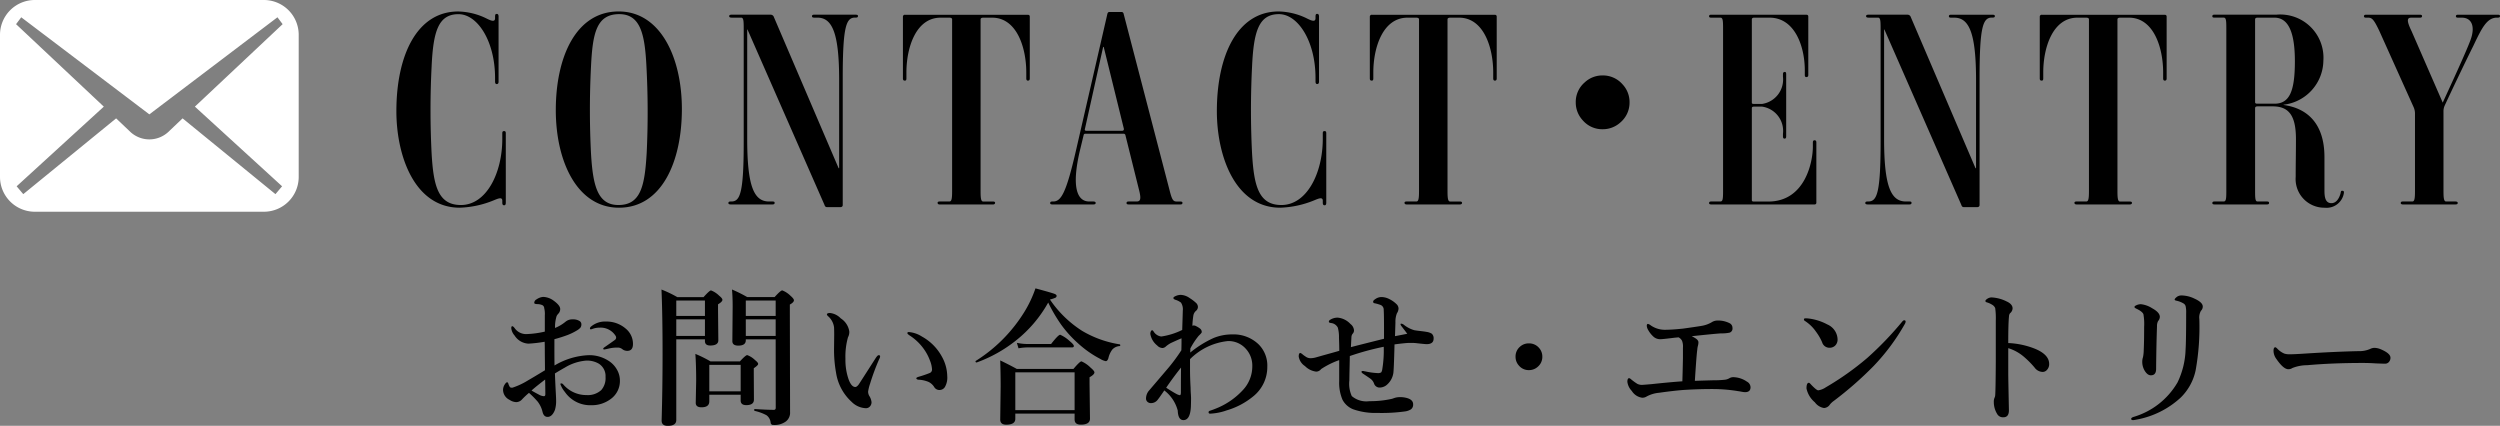 <svg xmlns="http://www.w3.org/2000/svg" width="167.39" height="28.512" viewBox="0 0 167.39 28.512"><rect x="0" y="0" width="167.39" height="28.512" fill="#808080" stroke="none"/><g transform="translate(-545.471 -2302.309)"><path d="M4.788.216A6.519,6.519,0,0,0,7.038-.27c.27-.108.594-.27.594.018v.126c0,.126.036.18.126.18.072,0,.108-.054.108-.18V-4.77c0-.126-.054-.144-.108-.144-.072,0-.126.018-.126.144v.378C7.632-2.106,6.57.036,4.86.036,3.33.036,3.024-1.26,2.9-3.4a57.649,57.649,0,0,1,0-5.85c.108-2.34.45-3.492,1.8-3.492,1.26,0,2.448,1.782,2.448,4.284v.234c0,.126.054.162.108.162.072,0,.126-.036.126-.162v-4.356c0-.144-.054-.18-.126-.18s-.108.036-.108.18v.108c0,.306-.324.144-.648-.018a4.5,4.5,0,0,0-1.818-.432C1.908-12.924.54-9.972.54-6.246.54-3.24,1.764.216,4.788.216ZM19.656-6.39c0-3.456-1.44-6.534-4.23-6.534-2.88,0-4.212,3.078-4.212,6.606,0,3.456,1.44,6.534,4.23,6.534C18.306.216,19.656-2.862,19.656-6.39ZM17.3-3.456C17.172-1.278,16.92.036,15.408.036c-1.422,0-1.71-1.35-1.836-3.438a57.65,57.65,0,0,1,0-5.85c.108-2.2.36-3.492,1.89-3.492,1.422,0,1.71,1.35,1.818,3.438A57.618,57.618,0,0,1,17.3-3.456Zm14.148-9.162c0-.054-.036-.09-.162-.09H28.512c-.108,0-.144.036-.144.108,0,.054.036.09.144.09h.216c1.008,0,1.458,1.062,1.458,4.194V-2.43H30.15L25.794-12.6a.239.239,0,0,0-.18-.108H22.986c-.126,0-.162.036-.162.108,0,.054.054.09.162.09h.63c.162,0,.18.18.18.7v7.542C23.8-.774,23.562-.2,22.968-.2h-.036c-.126,0-.162.036-.162.108,0,.054.054.09.162.09h2.79c.126,0,.144-.054.144-.108s-.018-.09-.144-.09h-.234C24.48-.2,24.03-1.224,24.03-4.392v-7.326h.018L29.2.018c.036.108.072.162.2.162h.846c.144,0,.18-.072.18-.144v-8.5c0-3.474.234-4.05.828-4.05h.036C31.41-12.51,31.446-12.546,31.446-12.618Zm9.18,12.51c0-.054-.036-.09-.144-.09h-.648c-.144,0-.18-.18-.18-.7V-12.4c0-.054.054-.108.18-.108h.594c1.638,0,2.286,1.98,2.286,3.672v.4c0,.108.054.144.108.144.072,0,.126-.036.126-.144v-4.14c0-.09-.054-.126-.144-.126H34.6a.128.128,0,0,0-.144.126v4.14c0,.108.054.144.126.144s.108-.036.108-.144v-.4c0-1.692.648-3.672,2.286-3.672h.594c.126,0,.18.054.18.108V-.9c0,.522-.036.7-.18.7h-.648c-.108,0-.144.036-.144.09S36.81,0,36.918,0h3.564C40.59,0,40.626-.054,40.626-.108Zm12.546,0c0-.054-.036-.09-.144-.09h-.234c-.252,0-.324-.108-.5-.81L49.23-12.78a.137.137,0,0,0-.144-.108h-.792c-.072,0-.108.018-.144.108L46.044-3.618C45.378-.72,45.036-.2,44.514-.2H44.46c-.108,0-.144.036-.144.108,0,.054.036.09.144.09H47.2c.126,0,.162-.036.162-.108,0-.054-.054-.09-.162-.09h-.27c-.828,0-1.188-.99-.63-3.384l.252-1.044c.018-.09.054-.108.126-.108H49.23a.119.119,0,0,1,.126.108l.9,3.618c.18.684.09.81-.162.81h-.522c-.108,0-.144.036-.144.108,0,.054.036.09.144.09h3.456C53.136,0,53.172-.036,53.172-.108ZM49.248-5.076c.018.09-.036.144-.126.144H46.764c-.108,0-.144-.036-.126-.108l1.224-5.508H47.9ZM59.724.216a6.519,6.519,0,0,0,2.25-.486c.27-.108.594-.27.594.018v.126c0,.126.036.18.126.18.072,0,.108-.054.108-.18V-4.77c0-.126-.054-.144-.108-.144-.072,0-.126.018-.126.144v.378c0,2.286-1.062,4.428-2.772,4.428-1.53,0-1.836-1.3-1.962-3.438a57.65,57.65,0,0,1,0-5.85c.108-2.34.45-3.492,1.8-3.492,1.26,0,2.448,1.782,2.448,4.284v.234c0,.126.054.162.108.162.072,0,.126-.036.126-.162v-4.356c0-.144-.054-.18-.126-.18s-.108.036-.108.18v.108c0,.306-.324.144-.648-.018a4.5,4.5,0,0,0-1.818-.432c-2.772,0-4.14,2.952-4.14,6.678C55.476-3.24,56.7.216,59.724.216ZM71.892-.108c0-.054-.036-.09-.144-.09H71.1c-.144,0-.18-.18-.18-.7V-12.4c0-.054.054-.108.18-.108h.594c1.638,0,2.286,1.98,2.286,3.672v.4c0,.108.054.144.108.144.072,0,.126-.036.126-.144v-4.14c0-.09-.054-.126-.144-.126H65.862a.128.128,0,0,0-.144.126v4.14c0,.108.054.144.126.144s.108-.036.108-.144v-.4c0-1.692.648-3.672,2.286-3.672h.594c.126,0,.18.054.18.108V-.9c0,.522-.036.7-.18.7h-.648c-.108,0-.144.036-.144.09s.036.108.144.108h3.564C71.856,0,71.892-.054,71.892-.108ZM81.306-8.64a1.738,1.738,0,0,1,1.336.6,1.726,1.726,0,0,1,.466,1.2,1.738,1.738,0,0,1-.6,1.336,1.747,1.747,0,0,1-1.2.466,1.721,1.721,0,0,1-1.336-.6,1.747,1.747,0,0,1-.466-1.2,1.721,1.721,0,0,1,.6-1.336A1.726,1.726,0,0,1,81.306-8.64ZM95.49-4.3c-.054,0-.108.036-.108.144v.288c0,.99-.5,3.672-2.988,3.672h-.972c-.108,0-.126-.054-.126-.09V-6.444c0-.072.036-.108.144-.108h.54a1.641,1.641,0,0,1,1.4,1.818v.162c0,.126.036.162.108.162s.108-.036.108-.162V-8.73c0-.108-.036-.144-.09-.144-.072,0-.126.036-.126.144v.18a1.653,1.653,0,0,1-1.4,1.818h-.54c-.126,0-.144-.036-.144-.09V-12.4c0-.054.054-.108.144-.108h1.044c1.692,0,2.358,1.926,2.358,3.528v.306c0,.108.036.144.108.144s.126-.036.126-.144v-3.906c0-.09-.054-.126-.144-.126H88.578c-.108,0-.144.036-.144.108,0,.054.036.09.144.09h.612c.162,0,.18.18.18.7V-.9c0,.522-.018.7-.18.7h-.612c-.108,0-.144.036-.144.108,0,.054.036.09.144.09H95.49a.114.114,0,0,0,.126-.126V-4.158C95.616-4.266,95.562-4.3,95.49-4.3Zm12.078-8.316c0-.054-.036-.09-.162-.09h-2.772c-.108,0-.144.036-.144.108,0,.054.036.09.144.09h.216c1.008,0,1.458,1.062,1.458,4.194V-2.43h-.036L101.916-12.6a.239.239,0,0,0-.18-.108H99.108c-.126,0-.162.036-.162.108,0,.054.054.09.162.09h.63c.162,0,.18.18.18.7v7.542c0,3.492-.234,4.068-.828,4.068h-.036c-.126,0-.162.036-.162.108,0,.054.054.09.162.09h2.79c.126,0,.144-.054.144-.108s-.018-.09-.144-.09h-.234c-1.008,0-1.458-1.026-1.458-4.194v-7.326h.018L105.318.018c.036.108.072.162.2.162h.846c.144,0,.18-.072.18-.144v-8.5c0-3.474.234-4.05.828-4.05h.036C107.532-12.51,107.568-12.546,107.568-12.618Zm9.18,12.51c0-.054-.036-.09-.144-.09h-.648c-.144,0-.18-.18-.18-.7V-12.4c0-.054.054-.108.18-.108h.594c1.638,0,2.286,1.98,2.286,3.672v.4c0,.108.054.144.108.144.072,0,.126-.036.126-.144v-4.14c0-.09-.054-.126-.144-.126h-8.208a.128.128,0,0,0-.144.126v4.14c0,.108.054.144.126.144s.108-.036.108-.144v-.4c0-1.692.648-3.672,2.286-3.672h.594c.126,0,.18.054.18.108V-.9c0,.522-.036.7-.18.7h-.648c-.108,0-.144.036-.144.09s.036.108.144.108H116.6C116.712,0,116.748-.054,116.748-.108Zm12.924.324a1.169,1.169,0,0,0,1.26-.954c.018-.09.018-.18-.09-.18-.108-.018-.108.072-.126.162-.09.342-.288.666-.612.666-.45,0-.468-.5-.468-.882v-2.2c0-2.25-1.152-3.276-2.736-3.492v-.018a3.013,3.013,0,0,0,2.664-2.952,2.892,2.892,0,0,0-3.132-3.078h-4.158c-.126,0-.144.054-.144.108s.018.09.144.09h.612c.162,0,.18.18.18.7V-.9c0,.522-.018.7-.18.7h-.612c-.108,0-.144.036-.144.108,0,.054.036.09.144.09h3.51c.108,0,.144-.036.144-.108,0-.054-.036-.09-.144-.09h-.63c-.144,0-.162-.18-.162-.7V-6.444c0-.072.036-.126.18-.126h.99c1.08,0,1.566.594,1.566,2.2,0,.9-.018,1.62-.018,2.52A1.919,1.919,0,0,0,129.672.216Zm-2.016-9.81c0,2.016-.36,2.844-1.368,2.844h-1.152c-.126,0-.144-.054-.144-.108v-5.526c0-.072.036-.126.162-.126h1.134C127.224-12.51,127.656-11.52,127.656-9.594Zm13.734-3.024c0-.054-.036-.09-.144-.09h-2.664c-.108,0-.144.036-.144.108,0,.054.036.09.144.09h.252c.666,0,.918.594.576,1.512-.324.864-1.278,2.916-1.854,4.176l-2.088-4.788c-.36-.738-.288-.9-.018-.9h.576c.108,0,.144-.036.144-.108,0-.054-.036-.09-.144-.09h-3.6c-.108,0-.144.036-.144.108,0,.054.036.09.144.09h.144c.252,0,.378.126.738.882l2.3,5.112a1.053,1.053,0,0,1,.09.4V-.9c0,.522-.036.7-.18.7h-.63c-.108,0-.144.036-.144.108,0,.054.054.09.144.09h3.51c.126,0,.162-.036.162-.108,0-.054-.054-.09-.162-.09h-.612c-.144,0-.18-.18-.18-.7V-6.21a.934.934,0,0,1,.09-.432c.45-.972,1.386-2.934,1.908-3.978.558-1.17.9-1.89,1.584-1.89h.054C141.354-12.51,141.39-12.546,141.39-12.618Z" transform="translate(571.471 2316)"/><path d="M-57.5-5.688a.182.182,0,0,1,.078-.142,1.454,1.454,0,0,1,.991-.332,1.965,1.965,0,0,1,1.333.479,1.314,1.314,0,0,1,.479,1.025q0,.459-.381.459a.556.556,0,0,1-.3-.088.522.522,0,0,0-.3-.132q-.19,0-.308.01a2.65,2.65,0,0,0-.381.068q-.234.049-.244.049-.078,0-.078-.049t.132-.132q.605-.42.664-.469a.193.193,0,0,0,.068-.132.227.227,0,0,0-.039-.137,1.183,1.183,0,0,0-1.064-.542,1.381,1.381,0,0,0-.42.063l-.1.034a.191.191,0,0,1-.063.015Q-57.5-5.64-57.5-5.688Zm-2.368,2.466a4.83,4.83,0,0,1,2.3-.688,2.361,2.361,0,0,1,1.289.361,1.651,1.651,0,0,1,.6.63,1.447,1.447,0,0,1,.186.708,1.484,1.484,0,0,1-.649,1.26,2.092,2.092,0,0,1-1.265.391,2.055,2.055,0,0,1-1.772-.889,1.719,1.719,0,0,1-.3-.522q0-.049.059-.049a.171.171,0,0,1,.132.068,2.021,2.021,0,0,0,1.563.713,1.331,1.331,0,0,0,.981-.332,1.2,1.2,0,0,0,.288-.879.976.976,0,0,0-.479-.908,1.585,1.585,0,0,0-.8-.19,3.267,3.267,0,0,0-1.46.479q-.186.1-.649.381.02.591.059,1.309.02.361.02.493a2.064,2.064,0,0,1-.078.64q-.186.469-.493.469-.254,0-.337-.332A1.8,1.8,0,0,0-61-.8a6.1,6.1,0,0,0-.581-.586,5.144,5.144,0,0,0-.459.43.533.533,0,0,1-.4.19.856.856,0,0,1-.439-.151.758.758,0,0,1-.439-.659.677.677,0,0,1,.122-.386q.088-.132.146-.132t.083.078a.894.894,0,0,0,.107.239.152.152,0,0,0,.112.044.518.518,0,0,0,.059,0,4.822,4.822,0,0,0,1.04-.488q.332-.19,1.138-.679,0-.317-.01-1.089,0-.547-.01-.82a8.946,8.946,0,0,1-1.079.127,1.16,1.16,0,0,1-.937-.547.872.872,0,0,1-.22-.488q0-.132.068-.132t.19.171a.931.931,0,0,0,.762.356,6.356,6.356,0,0,0,1.226-.166V-6.572a1.585,1.585,0,0,0-.039-.479.239.239,0,0,0-.181-.229A.833.833,0,0,0-61-7.329q-.229,0-.229-.083a.273.273,0,0,1,.161-.239.9.9,0,0,1,.439-.161,1.25,1.25,0,0,1,.708.259q.43.313.43.552a.449.449,0,0,1-.088.269l-.073.083a.734.734,0,0,0-.078.117,2.458,2.458,0,0,0-.107.8,2.649,2.649,0,0,0,.688-.405.7.7,0,0,1,.479-.171A.827.827,0,0,1-58.2-6.2a.256.256,0,0,1,.127.215.385.385,0,0,1-.054.22.891.891,0,0,1-.215.181A3.994,3.994,0,0,1-59-5.259a9.171,9.171,0,0,1-.879.278Q-59.882-3.76-59.872-3.223Zm-.63.942q-.635.483-.913.737.151.093.493.273a.771.771,0,0,0,.332.107q.1,0,.1-.142Q-60.492-1.963-60.5-2.28ZM-47.408-1.26h-2.1V-.82q0,.4-.522.4-.386,0-.386-.3l.029-1.475q0-1.04-.054-1.8a7.893,7.893,0,0,1,1.011.5h1.973q.386-.42.488-.42a1.473,1.473,0,0,1,.522.332q.21.166.21.259t-.293.288v.342l.01,1.758q0,.371-.513.371-.376,0-.376-.317Zm0-.229V-3.262h-2.1v1.772Zm2.344-3.481h-2v.059q0,.361-.5.361-.4,0-.4-.3l.02-2.329q0-.625-.044-1.128a9.571,9.571,0,0,1,1.021.508h1.831q.405-.449.513-.449a1.623,1.623,0,0,1,.552.361q.229.2.229.3,0,.137-.273.288v.674L-44.1-.107A.737.737,0,0,1-44.4.542a1.286,1.286,0,0,1-.811.22A.167.167,0,0,1-45.4.62a.693.693,0,0,0-.278-.508,3.094,3.094,0,0,0-.8-.293Q-46.5-.19-46.5-.249t.034-.054q.84.054,1.284.054.122,0,.122-.142Zm0-.229V-6.309h-2V-5.2Zm0-1.338v-1.03h-2v1.03ZM-49.8-4.971h-1.919V.43q0,.391-.571.391-.41,0-.41-.352.063-2.2.063-4.438,0-2.656-.073-4.336a7.817,7.817,0,0,1,1.06.508h1.758q.4-.449.5-.449a1.572,1.572,0,0,1,.542.352q.22.176.22.278,0,.127-.293.3v.4l.02,2.007q0,.352-.542.352-.356,0-.356-.3Zm0-.229V-6.309h-1.919V-5.2Zm0-1.338v-1.03h-1.919v1.03Zm13.641,1.079a1.9,1.9,0,0,1,.884.3,3.378,3.378,0,0,1,1.338,1.343,2.763,2.763,0,0,1,.361,1.309,1.257,1.257,0,0,1-.151.718.42.42,0,0,1-.347.21.4.4,0,0,1-.371-.19.923.923,0,0,0-.386-.352,1.975,1.975,0,0,0-.664-.146q-.151-.015-.151-.1,0-.054.19-.107a7.374,7.374,0,0,0,.7-.239.247.247,0,0,0,.161-.239,1.827,1.827,0,0,0-.142-.605,3.183,3.183,0,0,0-.337-.664,3.454,3.454,0,0,0-1.04-1.021q-.132-.093-.132-.142Q-36.243-5.459-36.155-5.459Zm-1.958,1.777A15.215,15.215,0,0,0-38.743-2a2.866,2.866,0,0,0-.132.532.619.619,0,0,0,.068.269.969.969,0,0,1,.161.43.417.417,0,0,1-.107.293.355.355,0,0,1-.273.117,1.431,1.431,0,0,1-.957-.43,3.305,3.305,0,0,1-1.04-1.958,8.606,8.606,0,0,1-.132-1.641l.01-.908q0-.269-.01-.479a1.184,1.184,0,0,0-.41-.752q-.068-.068-.068-.107,0-.1.21-.1a1.174,1.174,0,0,1,.718.361,1.264,1.264,0,0,1,.571.879.744.744,0,0,1-.088.386,4.753,4.753,0,0,0-.171,1.44,3.946,3.946,0,0,0,.22,1.4q.186.488.439.488.107,0,.239-.181.01-.01,1.123-1.748.132-.2.2-.2.1,0,.1.073A.347.347,0,0,1-38.113-3.682Zm11.3-3.75a8.532,8.532,0,0,1-2.158,2.539A9.307,9.307,0,0,1-31.6-3.423a.02.02,0,0,1-.015,0q-.068,0-.068-.073a.033.033,0,0,1,.015-.029,10.172,10.172,0,0,0,3.267-3.3,7.811,7.811,0,0,0,.732-1.558q1.084.293,1.27.366.146.054.146.142a.145.145,0,0,1-.1.127,2.137,2.137,0,0,1-.347.112,7.4,7.4,0,0,0,2.158,2.1,7.082,7.082,0,0,0,2.51.9q.039,0,.039.063t-.039.054a.718.718,0,0,0-.493.234,1.5,1.5,0,0,0-.264.586q-.068.19-.171.19a1.113,1.113,0,0,1-.371-.151A7.008,7.008,0,0,1-24.814-4.7a7.766,7.766,0,0,1-1.143-1.265A10.777,10.777,0,0,1-26.816-7.432ZM-25.049,0h-3.97V.352q0,.391-.61.391-.4,0-.4-.352L-30-1.821q0-.85-.029-1.738.6.288,1.113.571h3.789q.43-.508.537-.508a1.948,1.948,0,0,1,.61.42q.259.22.259.317,0,.146-.327.327v.459l.029,2.314q0,.4-.62.4-.41,0-.41-.352Zm0-.229V-2.759h-3.97V-.229Zm-.049-4.3q0,.1-.127.1h-3a3.6,3.6,0,0,0-.581.059l-.107-.366a3.439,3.439,0,0,0,.708.078h1.582q.483-.62.61-.62a2.32,2.32,0,0,1,.64.43Q-25.1-4.624-25.1-4.526Zm7.791.444a7.088,7.088,0,0,1,1.558-.972A3.221,3.221,0,0,1-14.514-5.3a2.419,2.419,0,0,1,1.768.649,2,2,0,0,1,.6,1.514,2.514,2.514,0,0,1-.962,2,5,5,0,0,1-1.758.923,3.845,3.845,0,0,1-1.1.22q-.112,0-.112-.088a.094.094,0,0,1,.068-.1,6.418,6.418,0,0,0,.6-.229,4.909,4.909,0,0,0,1.6-1.133,2.323,2.323,0,0,0,.659-1.631,1.658,1.658,0,0,0-.42-1.147,1.541,1.541,0,0,0-1.221-.532,4.194,4.194,0,0,0-2.529,1.211v.664q0,.566.039,1.26,0,.181.02.449.01.186.01.229,0,.278-.01.571-.044.908-.5.908-.356,0-.381-.64a2.5,2.5,0,0,0-.9-1.348q-.356.527-.479.669a.555.555,0,0,1-.42.181.337.337,0,0,1-.225-.083.289.289,0,0,1-.1-.225.824.824,0,0,1,.21-.542q1.24-1.45,1.372-1.611A12.142,12.142,0,0,0-17.9-4.238q.01-.342.01-.571v-.229q-.156.059-.718.317a1.922,1.922,0,0,0-.322.22.367.367,0,0,1-.229.112.509.509,0,0,1-.361-.171,1.253,1.253,0,0,1-.459-.771.383.383,0,0,1,.044-.19q.039-.059.078-.059t.1.088a.7.7,0,0,0,.513.332,4.722,4.722,0,0,0,1.4-.439q.039-1.2.039-1.289a.815.815,0,0,0-.122-.542,1.162,1.162,0,0,0-.366-.186q-.142-.049-.142-.122t.186-.146a.825.825,0,0,1,.313-.063,1.1,1.1,0,0,1,.6.22,2.665,2.665,0,0,1,.444.342.383.383,0,0,1,.1.249.353.353,0,0,1-.142.269.529.529,0,0,0-.161.288,5.685,5.685,0,0,0-.068.7.3.3,0,0,1,.1-.02.322.322,0,0,1,.146.044,1.532,1.532,0,0,1,.269.166.283.283,0,0,1,.112.215v.024q0,.049-.21.249a4.924,4.924,0,0,0-.552.84Zm-1.611,2.354q.42.273.674.41A.745.745,0,0,0-18-1.23q.068,0,.068-.21,0-1.021.01-1.641Q-18.464-2.4-18.918-1.729ZM-3.183-6.021A.332.332,0,0,1-3-5.942a2,2,0,0,0,.7.361q.132.024.444.059.249.029.376.054a.9.9,0,0,1,.342.117.4.4,0,0,1,.127.332q0,.371-.469.371-.107,0-.659-.063a2.645,2.645,0,0,0-.308-.02q-.083,0-.215,0-.293.01-.967.1-.044,1.772-.083,1.948a1.289,1.289,0,0,1-.469.791.769.769,0,0,1-.469.151A.39.39,0,0,1-5-2.012a.674.674,0,0,0-.229-.312q-.068-.054-.479-.327-.132-.083-.132-.142t.093-.059a.4.4,0,0,1,.088.015q.078.015.088.015a4.558,4.558,0,0,0,.811.112.388.388,0,0,0,.239-.049.464.464,0,0,0,.063-.151,7.719,7.719,0,0,0,.107-1.562,17.648,17.648,0,0,0-2.271.62q0,.151-.02.981-.01.474-.01.649a2.008,2.008,0,0,0,.161,1.05A1.5,1.5,0,0,0-5.312-.83,6.587,6.587,0,0,0-3.832-.981a.973.973,0,0,0,.156-.049A1.136,1.136,0,0,1-3.3-1.1a1.667,1.667,0,0,1,.566.078q.352.122.352.4a.39.39,0,0,1-.151.342,1.009,1.009,0,0,1-.4.137,11.5,11.5,0,0,1-1.826.1A4.53,4.53,0,0,1-6.4-.288a1.382,1.382,0,0,1-.713-.64,2.9,2.9,0,0,1-.22-1.24q0-.254,0-.723t0-.688a5.445,5.445,0,0,0-1.211.6.426.426,0,0,1-.327.171,1.273,1.273,0,0,1-.752-.371.936.936,0,0,1-.42-.64q0-.239.112-.239a.529.529,0,0,1,.166.112q.073.059.229.161a.551.551,0,0,0,.3.078,1.4,1.4,0,0,0,.327-.049l.513-.146q.728-.2,1.069-.3,0-.312-.02-.874a2.379,2.379,0,0,0-.078-.679.572.572,0,0,0-.459-.308q-.142-.024-.142-.083a.153.153,0,0,1,.078-.127.943.943,0,0,1,.5-.151A1.321,1.321,0,0,1-6.581-6a.591.591,0,0,1,.239.42.319.319,0,0,1-.068.21.383.383,0,0,0-.1.21q-.01.137-.039.713.146-.044,2.217-.562v-.762q0-.859-.02-1.172a.338.338,0,0,0-.229-.337,2.892,2.892,0,0,0-.41-.112q-.068-.015-.068-.112,0-.073.181-.186a.712.712,0,0,1,.4-.112,1.217,1.217,0,0,1,.522.146,1.813,1.813,0,0,1,.464.332.416.416,0,0,1,.132.3.613.613,0,0,1-.107.308,1.525,1.525,0,0,0-.1.61q-.01.347-.029.923.742-.142.82-.161-.063-.088-.371-.488a.414.414,0,0,1-.078-.132Q-3.231-6.021-3.183-6.021ZM5.365-4.7a.876.876,0,0,1,.674.293.866.866,0,0,1,.229.6.864.864,0,0,1-.3.669.872.872,0,0,1-.605.229.853.853,0,0,1-.659-.3.866.866,0,0,1-.229-.6.855.855,0,0,1,.293-.664A.86.86,0,0,1,5.365-4.7Zm12.42,2.471a6.524,6.524,0,0,0,.723-.039.777.777,0,0,0,.288-.1.509.509,0,0,1,.3-.068,1.67,1.67,0,0,1,.874.3.437.437,0,0,1,.239.371q0,.332-.371.332a1.479,1.479,0,0,1-.2-.024q-.176-.034-.259-.044a10.555,10.555,0,0,0-1.719-.142q-1.03,0-2.021.068-.723.063-1.543.181a2.155,2.155,0,0,0-.85.254.512.512,0,0,1-.3.078.964.964,0,0,1-.684-.449,1.09,1.09,0,0,1-.3-.61q0-.249.122-.249a.251.251,0,0,1,.117.068,3.763,3.763,0,0,0,.43.313.69.69,0,0,0,.313.068q.044,0,.63-.049,1.226-.132,2.07-.19.02-.586.039-1.553v-.688a1.089,1.089,0,0,0-.059-.469.543.543,0,0,0-.234-.234l-.259.024q-.8.1-.947.1a.674.674,0,0,1-.444-.142,1.729,1.729,0,0,1-.371-.449.675.675,0,0,1-.107-.3q0-.132.078-.132a.475.475,0,0,1,.19.1,1.654,1.654,0,0,0,.923.293q.479,0,1.23-.078.874-.122,1.23-.181a1.974,1.974,0,0,0,.718-.259.691.691,0,0,1,.322-.1,1.694,1.694,0,0,1,.879.19A.35.35,0,0,1,19-5.732a.285.285,0,0,1-.19.313,2.4,2.4,0,0,1-.571.049q-.513.034-1.968.19a2.318,2.318,0,0,1,.239.132q.21.132.21.278a.914.914,0,0,1-.039.249,1.483,1.483,0,0,0-.039.254q-.049.322-.161,2.075Q17.072-2.212,17.785-2.231Zm6.951.674a1.213,1.213,0,0,0,.508-.2,19.048,19.048,0,0,0,2.773-1.963,22.039,22.039,0,0,0,2.349-2.441q.073-.088.127-.088.1,0,.1.088a.366.366,0,0,1-.059.171,13.991,13.991,0,0,1-2.08,2.8A23.725,23.725,0,0,1,25.786-.85a1.306,1.306,0,0,0-.259.239.507.507,0,0,1-.4.239.945.945,0,0,1-.61-.381,1.661,1.661,0,0,1-.562-.928q0-.381.161-.381.044,0,.156.132Q24.629-1.558,24.736-1.558ZM23.853-6.2a.116.116,0,0,1-.068-.1q0-.078.1-.078t.19.01a3.546,3.546,0,0,1,1.274.4,1.125,1.125,0,0,1,.688,1,.555.555,0,0,1-.176.43.538.538,0,0,1-.366.132A.511.511,0,0,1,25-4.78a3.558,3.558,0,0,0-.42-.718A2.608,2.608,0,0,0,23.853-6.2ZM37.464-4.722a5.432,5.432,0,0,1,1.812.391q.928.391.928,1.011a.559.559,0,0,1-.156.405.383.383,0,0,1-.273.127.687.687,0,0,1-.547-.293,6.063,6.063,0,0,0-.723-.728,2.927,2.927,0,0,0-1.04-.571v1.738q0,.259.044,2.422,0,.469-.371.469a.442.442,0,0,1-.42-.229,1.527,1.527,0,0,1-.22-.791.665.665,0,0,1,.049-.288.455.455,0,0,0,.044-.171q.029-.371.039-2.241,0-.527,0-.923l0-1.816a4.96,4.96,0,0,0-.039-.85.463.463,0,0,0-.21-.229,1.324,1.324,0,0,0-.347-.156q-.1-.029-.1-.093t.132-.151a.526.526,0,0,1,.278-.088,2.506,2.506,0,0,1,1.011.269q.4.181.4.469a.443.443,0,0,1-.171.322.351.351,0,0,0-.068.2Q37.464-6.055,37.464-4.722Zm9.1-1.1a3.789,3.789,0,0,0-.049-.83q-.073-.186-.493-.381-.107-.054-.107-.1,0-.063.112-.112a.7.7,0,0,1,.317-.078,1.729,1.729,0,0,1,.752.269q.518.283.518.581a.427.427,0,0,1-.117.278.713.713,0,0,0-.073.342q-.044,1.23-.059,2.861,0,.43-.352.43-.244,0-.444-.361a1.163,1.163,0,0,1-.132-.562.939.939,0,0,1,.049-.288,2.473,2.473,0,0,0,.049-.459Q46.563-4.8,46.563-5.82Zm2.813-.918a1.849,1.849,0,0,0-.034-.439.308.308,0,0,0-.137-.19,1.573,1.573,0,0,0-.488-.19q-.112-.024-.112-.073,0-.068.161-.19a.525.525,0,0,1,.3-.088,2.075,2.075,0,0,1,.859.21q.562.254.562.532a.394.394,0,0,1-.122.288.9.9,0,0,0-.107.552,16.333,16.333,0,0,1-.249,3.438A3.589,3.589,0,0,1,49-1.06,5.908,5.908,0,0,1,46.017.41a1.424,1.424,0,0,1-.19.029q-.132,0-.132-.088,0-.068.142-.122a5.06,5.06,0,0,0,2.959-2.31,5.417,5.417,0,0,0,.542-2.212Q49.376-4.863,49.376-6.738Zm13.68,3a.422.422,0,0,1-.107.288.33.33,0,0,1-.254.112q-.146,0-.63-.02-.425-.029-.85-.029-2.065,0-3.74.151a2.688,2.688,0,0,0-.991.19.458.458,0,0,1-.269.078q-.327,0-.8-.688a.931.931,0,0,1-.19-.542q0-.239.122-.239.039,0,.127.088a1.394,1.394,0,0,0,.479.337,1.155,1.155,0,0,0,.361.044q.312,0,1.05-.049,2-.127,3.545-.161a1.841,1.841,0,0,0,.776-.142.666.666,0,0,1,.283-.078,1.142,1.142,0,0,1,.449.1Q63.056-4.028,63.056-3.74Z" transform="translate(642.471 2330)"/><g transform="translate(545.471 2302.309)"><path d="M17.668,74.535H2.332A2.332,2.332,0,0,0,0,76.867V86.38a2.332,2.332,0,0,0,2.332,2.332H17.668A2.332,2.332,0,0,0,20,86.38V76.867A2.332,2.332,0,0,0,17.668,74.535Zm1.219,12.473-.444.526L12.225,82.46l-.963.916a1.866,1.866,0,0,1-2.524,0l-.963-.916L1.558,87.534l-.444-.526,5.837-5.333L1.075,76.153l.347-.46L10,82.192l8.577-6.5.347.46-5.875,5.522Z" transform="translate(0 -74.535)" fill="#fff"/></g></g></svg>
